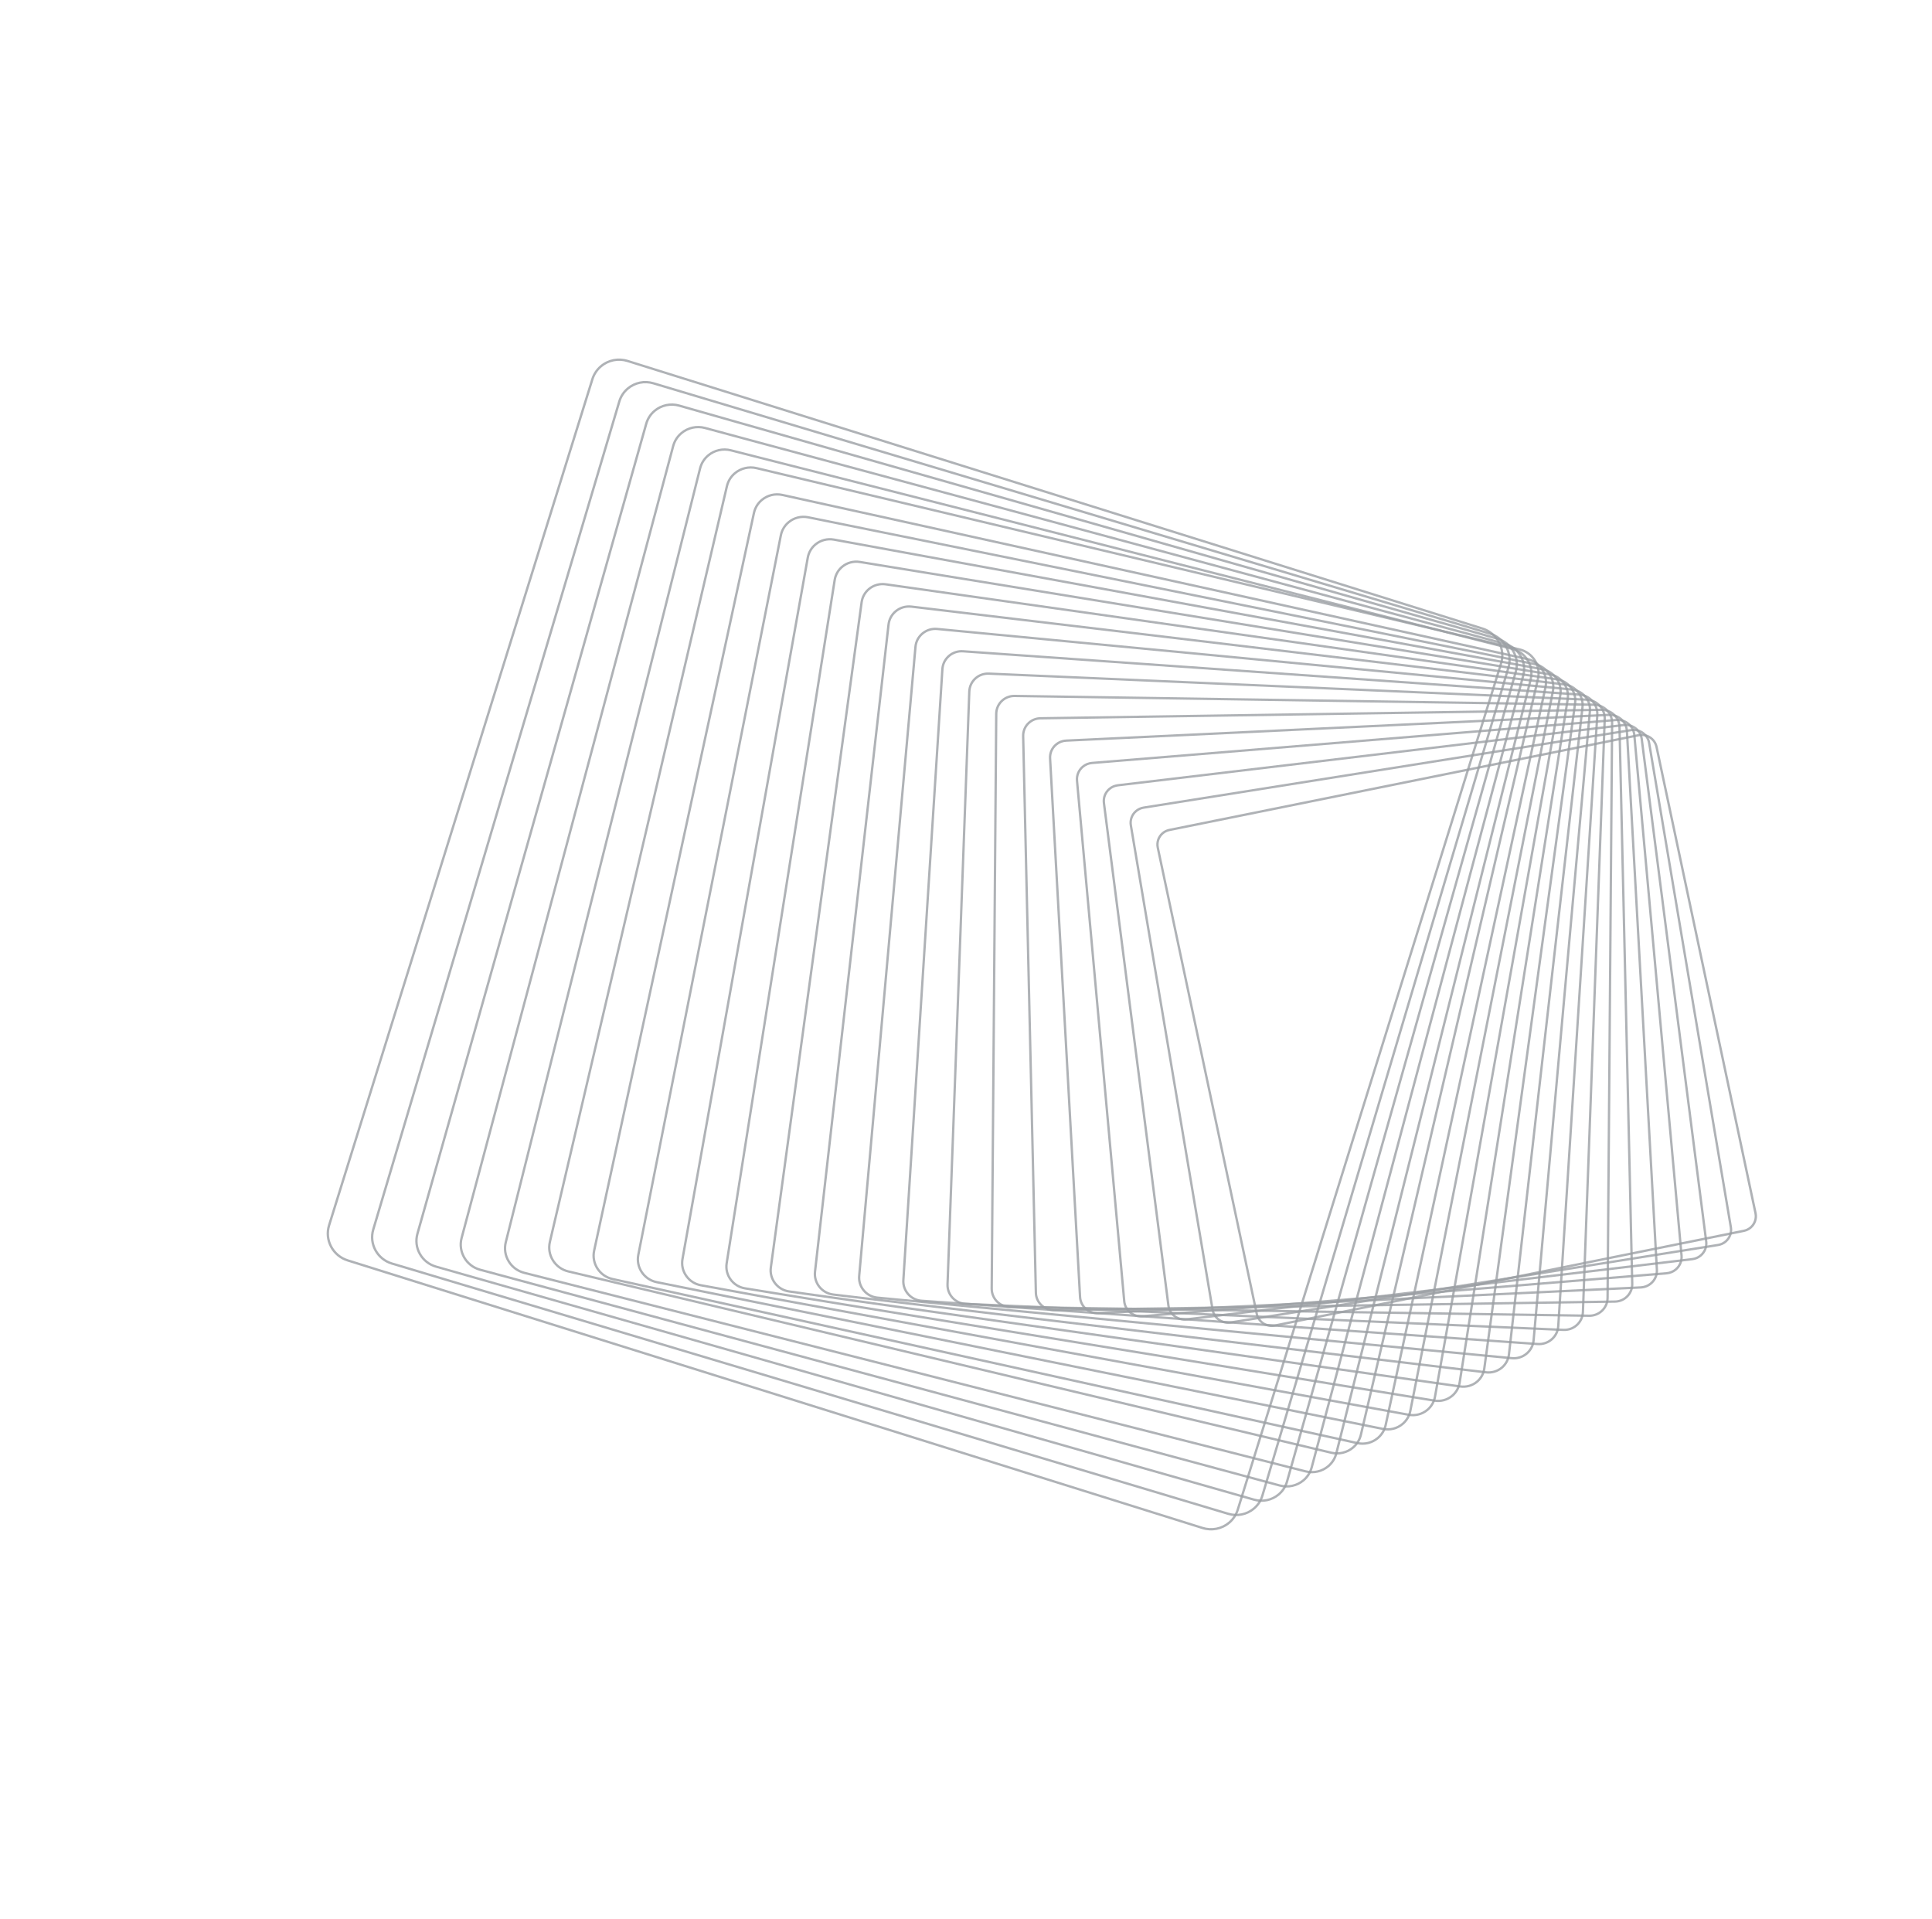 <?xml version="1.0" encoding="UTF-8"?> <svg xmlns="http://www.w3.org/2000/svg" width="745" height="740" viewBox="0 0 745 740" fill="none"> <g opacity="0.4"> <path opacity="0.8" d="M474.255 587.472C475.883 586.102 477.08 584.303 477.714 582.269L579.247 256.01C580.138 253.15 579.85 250.111 578.434 247.451C577.018 244.79 574.649 242.826 571.761 241.922L242.142 138.76C238.418 137.594 234.42 138.387 231.455 140.879C229.827 142.249 228.63 144.047 227.996 146.081L126.463 472.341C125.571 475.2 125.86 478.239 127.275 480.9C128.688 483.563 131.061 485.525 133.948 486.428L463.569 589.586C467.292 590.751 471.287 589.961 474.255 587.472ZM232.048 141.559C234.777 139.268 238.456 138.539 241.881 139.613L571.501 242.776C574.158 243.604 576.339 245.412 577.639 247.86C578.939 250.308 579.204 253.104 578.384 255.733L476.854 581.995C476.271 583.869 475.172 585.522 473.672 586.779C470.939 589.072 467.263 589.799 463.838 588.73L134.222 485.565C131.562 484.733 129.386 482.927 128.081 480.478C126.781 478.03 126.516 475.234 127.333 472.602L228.866 146.342C229.446 144.471 230.548 142.816 232.048 141.559Z" fill="#05111C"></path> <path opacity="0.8" d="M483.808 582.022C485.435 580.657 486.615 578.857 487.222 576.813L582.104 257.528C582.937 254.729 582.616 251.765 581.204 249.186C579.792 246.608 577.456 244.719 574.624 243.873L252.086 147.361C248.494 146.286 244.645 147.075 241.792 149.466C240.167 150.834 238.981 152.633 238.374 154.677L143.492 473.962C141.772 479.743 145.13 485.872 150.969 487.619L473.512 584.132C477.105 585.207 480.956 584.421 483.808 582.022ZM242.383 150.157C245.002 147.957 248.534 147.234 251.836 148.222L574.371 244.736C576.966 245.512 579.114 247.244 580.41 249.61C581.709 251.979 582 254.699 581.236 257.27L486.354 576.555C485.797 578.43 484.712 580.081 483.221 581.337C480.603 583.537 477.07 584.26 473.772 583.27L151.23 486.76C145.87 485.153 142.788 479.531 144.365 474.226L239.247 154.941C239.804 153.067 240.887 151.412 242.383 150.157Z" fill="#05111C"></path> <path opacity="0.8" d="M493.362 576.58C494.989 575.216 496.156 573.411 496.732 571.361L584.96 259.052C586.56 253.388 583.206 247.457 577.489 245.827L262.033 155.967C258.569 154.978 254.869 155.764 252.13 158.062C250.502 159.427 249.336 161.232 248.757 163.278L160.529 475.587C159.754 478.332 160.105 481.218 161.518 483.715C162.929 486.214 165.232 488.023 168 488.812L483.461 578.679C486.922 579.664 490.625 578.882 493.362 576.58ZM252.718 158.756C255.225 156.651 258.618 155.93 261.787 156.833L577.244 246.694C582.482 248.184 585.55 253.62 584.087 258.807L495.859 571.116C495.33 572.994 494.262 574.648 492.772 575.898C490.265 578.002 486.875 578.721 483.704 577.815L168.246 487.96C165.707 487.236 163.601 485.577 162.307 483.29C161.012 481.004 160.694 478.359 161.402 475.846L249.631 163.537C250.16 161.659 251.228 160.005 252.718 158.756Z" fill="#05111C"></path> <path opacity="0.8" d="M502.916 571.139C504.543 569.774 505.693 567.967 506.242 565.908L587.819 260.579C588.534 257.894 588.154 255.086 586.744 252.672C585.335 250.258 583.064 248.524 580.352 247.792L271.974 164.585C268.642 163.687 265.088 164.466 262.466 166.669C260.841 168.037 259.689 169.841 259.14 171.9L177.563 477.235C176.084 482.776 179.43 488.516 185.026 490.024L493.407 573.223C496.737 574.123 500.291 573.344 502.916 571.139ZM263.05 167.351C265.448 165.34 268.698 164.629 271.741 165.448L580.119 248.655C582.596 249.325 584.672 250.907 585.959 253.114C587.247 255.32 587.595 257.887 586.94 260.339L505.365 565.677C504.861 567.556 503.813 569.209 502.326 570.456C499.928 572.468 496.681 573.182 493.635 572.359L185.258 489.152C180.145 487.772 177.084 482.531 178.437 477.468L260.014 172.133C260.515 170.252 261.566 168.601 263.05 167.351Z" fill="#05111C"></path> <path opacity="0.8" d="M512.473 565.7C514.097 564.333 515.234 562.521 515.755 560.458L590.675 262.102C591.335 259.476 590.923 256.743 589.514 254.413C588.105 252.078 585.868 250.425 583.214 249.749L281.921 173.196C278.72 172.382 275.312 173.155 272.802 175.262C271.175 176.627 270.041 178.441 269.52 180.504L194.597 478.863C193.937 481.489 194.349 484.222 195.761 486.555C197.169 488.89 199.403 490.546 202.054 491.218L503.354 567.772C506.552 568.583 509.96 567.81 512.473 565.7ZM273.389 175.947C275.679 174.023 278.788 173.32 281.704 174.061L582.997 250.614C585.416 251.228 587.455 252.738 588.736 254.864C590.022 256.992 590.397 259.483 589.797 261.877L514.87 560.238C514.398 562.117 513.364 563.77 511.88 565.015C509.593 566.936 506.485 567.639 503.565 566.901L202.269 490.345C199.85 489.73 197.814 488.218 196.531 486.094C195.245 483.967 194.87 481.476 195.47 479.082L270.393 180.723C270.871 178.844 271.905 177.192 273.389 175.947Z" fill="#05111C"></path> <path opacity="0.8" d="M521.995 558.53C523.625 557.163 524.74 555.343 525.224 553.273L593.497 261.889C594.74 256.589 591.393 251.241 586.042 249.968L291.824 180.066C288.759 179.334 285.496 180.105 283.098 182.117C281.468 183.484 280.351 185.301 279.866 187.371L211.599 478.756C210.995 481.325 211.442 483.98 212.85 486.231C214.26 488.484 216.461 490.065 219.054 490.677L513.263 560.581C516.332 561.31 519.593 560.544 521.995 558.53ZM283.682 182.804C285.863 180.974 288.829 180.275 291.618 180.937L585.836 250.84C590.703 251.997 593.744 256.857 592.615 261.677L524.341 553.067C523.9 554.948 522.886 556.6 521.406 557.842C519.224 559.672 516.258 560.372 513.469 559.709L219.252 489.807C216.891 489.247 214.889 487.811 213.612 485.766C212.333 483.719 211.926 481.303 212.475 478.973L280.745 187.585C281.184 185.701 282.201 184.047 283.682 182.804Z" fill="#05111C"></path> <path opacity="0.8" d="M531.588 554.827C533.219 553.46 534.316 551.638 534.771 549.555L596.39 265.147C596.933 262.635 596.458 260.061 595.052 257.89C593.646 255.719 591.472 254.218 588.941 253.659L301.805 190.408C298.824 189.752 295.785 190.493 293.463 192.44C291.829 193.81 290.732 195.632 290.282 197.715L228.664 482.123C227.54 487.306 230.884 492.456 236.113 493.611L523.249 556.863C526.23 557.518 529.269 556.778 531.588 554.827ZM294.049 193.131C296.154 191.365 298.908 190.692 301.609 191.286L588.748 254.536C591.047 255.042 593.013 256.406 594.288 258.371C595.566 260.339 595.994 262.673 595.5 264.951L533.887 549.36C533.476 551.248 532.483 552.9 531.005 554.139C528.9 555.906 526.14 556.578 523.442 555.981L236.303 492.732C231.559 491.687 228.531 487.018 229.548 482.319L291.167 197.91C291.574 196.025 292.571 194.371 294.049 193.131Z" fill="#05111C"></path> <path opacity="0.8" d="M541.15 549.395C542.784 548.025 543.863 546.192 544.279 544.099L599.246 266.671C599.731 264.219 599.223 261.72 597.818 259.634C596.41 257.544 594.272 256.121 591.799 255.624L311.747 199.026C308.899 198.45 306.002 199.186 303.792 201.038C302.161 202.411 301.077 204.237 300.661 206.33L245.698 483.765C245.209 486.216 245.718 488.719 247.124 490.805C248.532 492.889 250.669 494.317 253.143 494.815L533.195 551.407C536.044 551.983 538.943 551.25 541.15 549.395ZM304.376 201.72C306.374 200.041 308.996 199.38 311.566 199.898L591.624 256.497C593.864 256.947 595.794 258.234 597.067 260.125C598.337 262.013 598.798 264.272 598.357 266.489L543.392 543.921C543.016 545.813 542.039 547.467 540.561 548.707C538.564 550.385 535.942 551.047 533.371 550.528L253.316 493.933C251.079 493.48 249.147 492.191 247.873 490.305C246.599 488.419 246.145 486.161 246.579 483.943L301.547 206.509C301.922 204.614 302.902 202.957 304.376 201.72Z" fill="#05111C"></path> <path opacity="0.8" d="M550.712 543.963C552.326 542.608 553.418 540.72 553.789 538.647L602.103 268.189C602.532 265.795 601.992 263.371 600.585 261.366C599.178 259.362 597.073 258.013 594.658 257.571L321.685 207.628C318.975 207.131 316.217 207.856 314.118 209.618C312.504 210.973 311.412 212.861 311.041 214.935L262.727 485.392C262.301 487.783 262.838 490.205 264.244 492.215C265.651 494.219 267.756 495.568 270.171 496.01L543.147 545.951C545.858 546.448 548.616 545.722 550.712 543.963ZM314.707 210.306C316.599 208.719 319.086 208.066 321.529 208.511L594.504 258.458C596.683 258.856 598.577 260.07 599.846 261.879C601.112 263.685 601.599 265.868 601.214 268.027L552.897 538.487C552.563 540.356 551.577 542.057 550.125 543.278C548.233 544.866 545.746 545.519 543.303 545.073L270.328 495.126C268.152 494.726 266.256 493.514 264.987 491.705C263.72 489.9 263.233 487.716 263.618 485.557L311.932 215.099C312.266 213.23 313.249 211.526 314.707 210.306Z" fill="#05111C"></path> <path opacity="0.8" d="M560.278 538.537C561.896 537.18 562.969 535.281 563.299 533.194L604.959 269.713C605.329 267.379 604.76 265.033 603.351 263.11C601.948 261.188 599.874 259.917 597.519 259.534L331.626 216.238C329.046 215.817 326.431 216.533 324.441 218.201C322.823 219.558 321.75 221.457 321.42 223.544L279.76 487.026C278.999 491.845 282.335 496.412 287.2 497.205L553.093 540.501C555.673 540.921 558.291 540.203 560.278 538.537ZM325.03 218.889C326.816 217.392 329.168 216.748 331.486 217.123L597.38 260.419C599.497 260.764 601.359 261.906 602.621 263.635C603.883 265.364 604.397 267.472 604.065 269.57L562.403 533.048C562.108 534.922 561.145 536.626 559.689 537.849C557.903 539.346 555.551 539.991 553.233 539.615L287.339 496.319C282.969 495.609 279.968 491.503 280.653 487.174L322.316 223.69C322.611 221.816 323.574 220.112 325.03 218.889Z" fill="#05111C"></path> <path opacity="0.8" d="M569.848 533.109C571.472 531.747 572.523 529.84 572.809 527.741L607.819 271.234C608.46 266.532 605.124 262.165 600.384 261.493L341.569 224.851C339.124 224.507 336.645 225.209 334.766 226.787C333.142 228.149 332.087 230.059 331.801 232.157L296.792 488.664C296.149 493.363 299.484 497.736 304.227 498.405L563.045 535.045C565.49 535.389 567.966 534.684 569.848 533.109ZM335.353 227.472C337.034 226.061 339.254 225.427 341.443 225.736L600.256 262.375C604.503 262.978 607.491 266.894 606.918 271.102L571.911 527.612C571.655 529.491 570.711 531.2 569.259 532.421C567.574 533.835 565.358 534.466 563.166 534.154L304.353 497.515C300.106 496.911 297.118 492.996 297.691 488.788L332.701 232.281C332.956 230.401 333.9 228.692 335.353 227.472Z" fill="#05111C"></path> <path opacity="0.8" d="M579.417 527.686C581.048 526.314 582.077 524.398 582.32 522.283L610.675 272.752C611.196 268.173 607.858 263.998 603.24 263.449L351.503 233.46C349.193 233.184 346.854 233.878 345.084 235.363C343.45 236.733 342.42 238.654 342.181 240.767L313.825 490.298C313.305 494.877 316.642 499.052 321.261 499.601L572.994 529.592C575.305 529.868 577.646 529.171 579.417 527.686ZM345.673 236.051C347.253 234.723 349.339 234.106 351.403 234.351L603.137 264.337C607.261 264.828 610.239 268.556 609.772 272.642L581.419 522.176C581.205 524.063 580.283 525.775 578.828 526.998C577.248 528.321 575.159 528.94 573.095 528.696L321.361 498.71C317.237 498.218 314.259 494.491 314.727 490.399L343.083 240.868C343.296 238.986 344.217 237.274 345.673 236.051Z" fill="#05111C"></path> <path opacity="0.8" d="M588.988 522.267C590.628 520.887 591.634 518.96 591.824 516.829L613.529 274.272C613.72 272.111 613.056 269.998 611.651 268.324C610.248 266.648 608.274 265.616 606.095 265.405L361.443 242.07C359.233 241.857 357.089 242.523 355.401 243.939C353.761 245.319 352.752 247.249 352.562 249.379L330.86 491.934C330.461 496.39 333.797 500.37 338.291 500.799L582.946 524.137C585.154 524.346 587.3 523.683 588.988 522.267ZM355.988 244.625C357.491 243.365 359.395 242.773 361.363 242.96L606.014 266.301C607.949 266.484 609.705 267.406 610.955 268.893C612.205 270.381 612.798 272.261 612.625 274.182L590.926 516.74C590.757 518.638 589.861 520.351 588.399 521.579C586.899 522.835 584.992 523.43 583.027 523.24L338.372 499.902C334.374 499.52 331.41 495.983 331.762 492.015L353.467 249.459C353.633 247.568 354.532 245.853 355.988 244.625Z" fill="#05111C"></path> <path opacity="0.8" d="M598.562 516.851C600.212 515.463 601.197 513.517 601.332 511.368L616.386 275.791C616.662 271.454 613.329 267.672 608.954 267.364L371.381 250.677C369.31 250.533 367.297 251.179 365.717 252.507C364.067 253.894 363.082 255.841 362.944 257.987L347.893 493.573C347.617 497.909 350.952 501.688 355.328 501.997L592.898 518.681C594.971 518.828 596.982 518.179 598.562 516.851ZM366.306 253.195C367.708 252.019 369.489 251.445 371.326 251.573L608.899 268.26C612.777 268.534 615.73 271.883 615.488 275.726L600.431 511.306C600.309 513.208 599.438 514.932 597.973 516.162C596.575 517.336 594.79 517.912 592.954 517.785L355.383 501.101C351.505 500.827 348.554 497.481 348.797 493.632L363.848 258.052C363.97 256.15 364.841 254.426 366.306 253.195Z" fill="#05111C"></path> <path opacity="0.8" d="M608.141 511.44C609.781 510.061 610.766 508.049 610.842 505.915L619.243 277.309C619.317 275.262 618.585 273.307 617.184 271.801C615.78 270.291 613.873 269.414 611.813 269.322L381.321 259.292C379.382 259.208 377.502 259.842 376.03 261.077C374.39 262.451 373.405 264.469 373.325 266.605L364.928 495.209C364.772 499.428 368.108 503.007 372.358 503.195L602.85 513.226C604.789 513.31 606.666 512.678 608.141 511.44ZM376.617 261.762C377.917 260.669 379.577 260.108 381.286 260.183L611.777 270.219C613.594 270.296 615.277 271.074 616.515 272.404C617.756 273.738 618.403 275.461 618.336 277.266L609.938 505.876C609.87 507.762 608.998 509.537 607.552 510.752C606.252 511.845 604.595 512.404 602.882 512.332L372.388 502.298C368.636 502.134 365.693 498.973 365.829 495.251L374.226 266.647C374.298 264.758 375.171 262.978 376.617 261.762Z" fill="#05111C"></path> <path opacity="0.8" d="M617.725 506.031C619.381 504.645 620.337 502.609 620.351 500.454L622.097 278.824C622.113 276.837 621.348 274.963 619.945 273.538C618.542 272.113 616.668 271.311 614.666 271.281L391.253 267.898C389.45 267.87 387.703 268.488 386.336 269.638C384.683 271.027 383.724 273.059 383.708 275.212L381.961 496.848C381.929 500.941 385.263 504.325 389.393 504.391L612.805 507.773C614.606 507.798 616.353 507.18 617.725 506.031ZM386.925 270.326C388.129 269.317 389.665 268.771 391.249 268.795L614.658 272.18C616.416 272.208 618.066 272.911 619.299 274.164C620.533 275.418 621.206 277.066 621.193 278.809L619.447 500.44C619.431 502.335 618.592 504.12 617.136 505.343C615.933 506.352 614.4 506.896 612.812 506.873L389.402 503.494C385.771 503.438 382.838 500.465 382.869 496.859L384.615 275.229C384.627 273.336 385.47 271.549 386.925 270.326Z" fill="#05111C"></path> <path opacity="0.8" d="M627.309 500.627C628.981 499.223 629.908 497.17 629.859 494.992L624.954 280.342C624.863 276.368 621.526 273.181 617.521 273.242L401.193 276.513C399.526 276.537 397.906 277.137 396.644 278.202C394.972 279.606 394.045 281.659 394.093 283.837L398.993 498.486C399.085 502.46 402.421 505.647 406.423 505.589L622.757 502.318C624.427 502.292 626.041 501.691 627.309 500.627ZM397.227 278.889C398.336 277.958 399.752 277.433 401.211 277.408L617.542 274.14C621.048 274.086 623.967 276.874 624.048 280.358L628.954 495.009C628.997 496.915 628.184 498.714 626.722 499.942C625.614 500.873 624.2 501.396 622.736 501.42L406.405 504.688C402.899 504.742 399.98 501.954 399.901 498.473L394.996 283.817C394.95 281.913 395.765 280.117 397.227 278.889Z" fill="#05111C"></path> <path opacity="0.8" d="M636.901 495.227C638.588 493.811 639.49 491.732 639.364 489.533L627.808 281.857C627.594 278.002 624.258 275.017 620.374 275.2L411.122 285.122C409.565 285.197 408.118 285.76 406.937 286.752C405.245 288.171 404.347 290.247 404.467 292.446L416.028 500.128C416.243 503.983 419.578 506.968 423.46 506.782L632.712 496.86C634.269 496.785 635.716 496.222 636.901 495.227ZM407.526 287.44C408.554 286.575 409.819 286.082 411.172 286.018L620.424 276.096C623.81 275.934 626.714 278.537 626.903 281.899L638.461 489.578C638.568 491.496 637.783 493.304 636.312 494.539C635.283 495.404 634.021 495.895 632.663 495.958L423.413 505.884C420.028 506.046 417.123 503.443 416.935 500.081L405.376 292.401C405.268 290.489 406.054 288.675 407.526 287.44Z" fill="#05111C"></path> <path opacity="0.8" d="M646.494 489.836C648.182 488.42 649.07 486.266 648.869 484.074L630.662 283.372C630.324 279.637 626.989 276.852 623.229 277.161L421.061 293.738C419.639 293.855 418.314 294.394 417.234 295.303C415.546 296.72 414.658 298.874 414.859 301.066L433.066 501.768C433.407 505.5 436.739 508.288 440.499 507.978L642.67 491.405C644.089 491.285 645.414 490.746 646.494 489.836ZM417.821 295.989C418.758 295.199 419.905 294.73 421.143 294.629L623.311 278.053C626.573 277.784 629.467 280.205 629.759 283.442L647.971 484.146C648.143 486.048 647.37 487.918 645.908 489.145C644.969 489.932 643.821 490.4 642.589 490.502L440.418 507.081C437.159 507.347 434.265 504.932 433.97 501.692L415.758 300.989C415.583 299.088 416.356 297.219 417.821 295.989Z" fill="#05111C"></path> <path opacity="0.8" d="M656.096 484.449C657.81 483.008 658.664 480.83 658.378 478.613L633.515 284.883C633.05 281.271 629.716 278.687 626.079 279.122L430.99 302.352C429.702 302.506 428.501 303.021 427.517 303.847C425.806 305.286 424.951 307.469 425.235 309.683L450.101 503.41C450.563 507.019 453.9 509.607 457.536 509.171L652.628 485.945C653.913 485.793 655.115 485.272 656.096 484.449ZM428.109 304.533C428.956 303.822 429.993 303.373 431.106 303.242L626.195 280.012C629.337 279.641 632.217 281.871 632.618 284.989L657.481 478.718C657.728 480.633 656.99 482.521 655.509 483.764C654.659 484.477 653.626 484.923 652.512 485.055L457.42 508.281C454.279 508.653 451.399 506.423 451.001 503.302L426.137 309.573C425.89 307.657 426.628 305.775 428.109 304.533Z" fill="#05111C"></path> <path opacity="0.8" d="M665.704 479.071C667.421 477.627 668.258 475.362 667.886 473.151L636.366 286.395C635.778 282.908 632.441 280.521 628.929 281.083L440.921 310.963C439.764 311.148 438.688 311.637 437.802 312.383C436.085 313.826 435.251 316.094 435.621 318.302L467.138 505.055C467.726 508.542 471.061 510.926 474.576 510.368L662.583 480.487C663.74 480.302 664.819 479.81 665.704 479.071ZM438.389 313.068C439.15 312.428 440.078 312.007 441.069 311.849L629.082 281.969C632.103 281.489 634.969 283.539 635.479 286.539L666.991 473.291C667.316 475.222 666.613 477.123 665.115 478.383C664.354 479.022 663.427 479.443 662.432 479.603L474.422 509.481C471.404 509.959 468.535 507.911 468.031 504.912L436.513 318.159C436.189 316.228 436.892 314.328 438.389 313.068Z" fill="#05111C"></path> <path opacity="0.8" d="M675.322 473.697C677.074 472.227 677.865 469.922 677.393 467.687L639.222 287.905C638.507 284.54 635.17 282.359 631.782 283.041L450.851 319.572C449.828 319.78 448.866 320.241 448.077 320.903C446.325 322.373 445.529 324.677 446.009 326.916L484.179 506.698C484.894 510.062 488.228 512.246 491.617 511.559L672.545 475.03C673.568 474.822 674.529 474.361 675.322 473.697ZM448.668 321.594C449.344 321.025 450.168 320.634 451.045 320.458L631.97 283.926C634.868 283.34 637.723 285.208 638.336 288.088L676.501 467.864C676.908 469.777 676.231 471.749 674.731 473.005C674.055 473.574 673.234 473.969 672.357 474.145L491.428 510.679C488.53 511.265 485.676 509.397 485.062 506.517L446.891 326.741C446.488 324.825 447.168 322.856 448.668 321.594Z" fill="#05111C"></path> </g> </svg> 